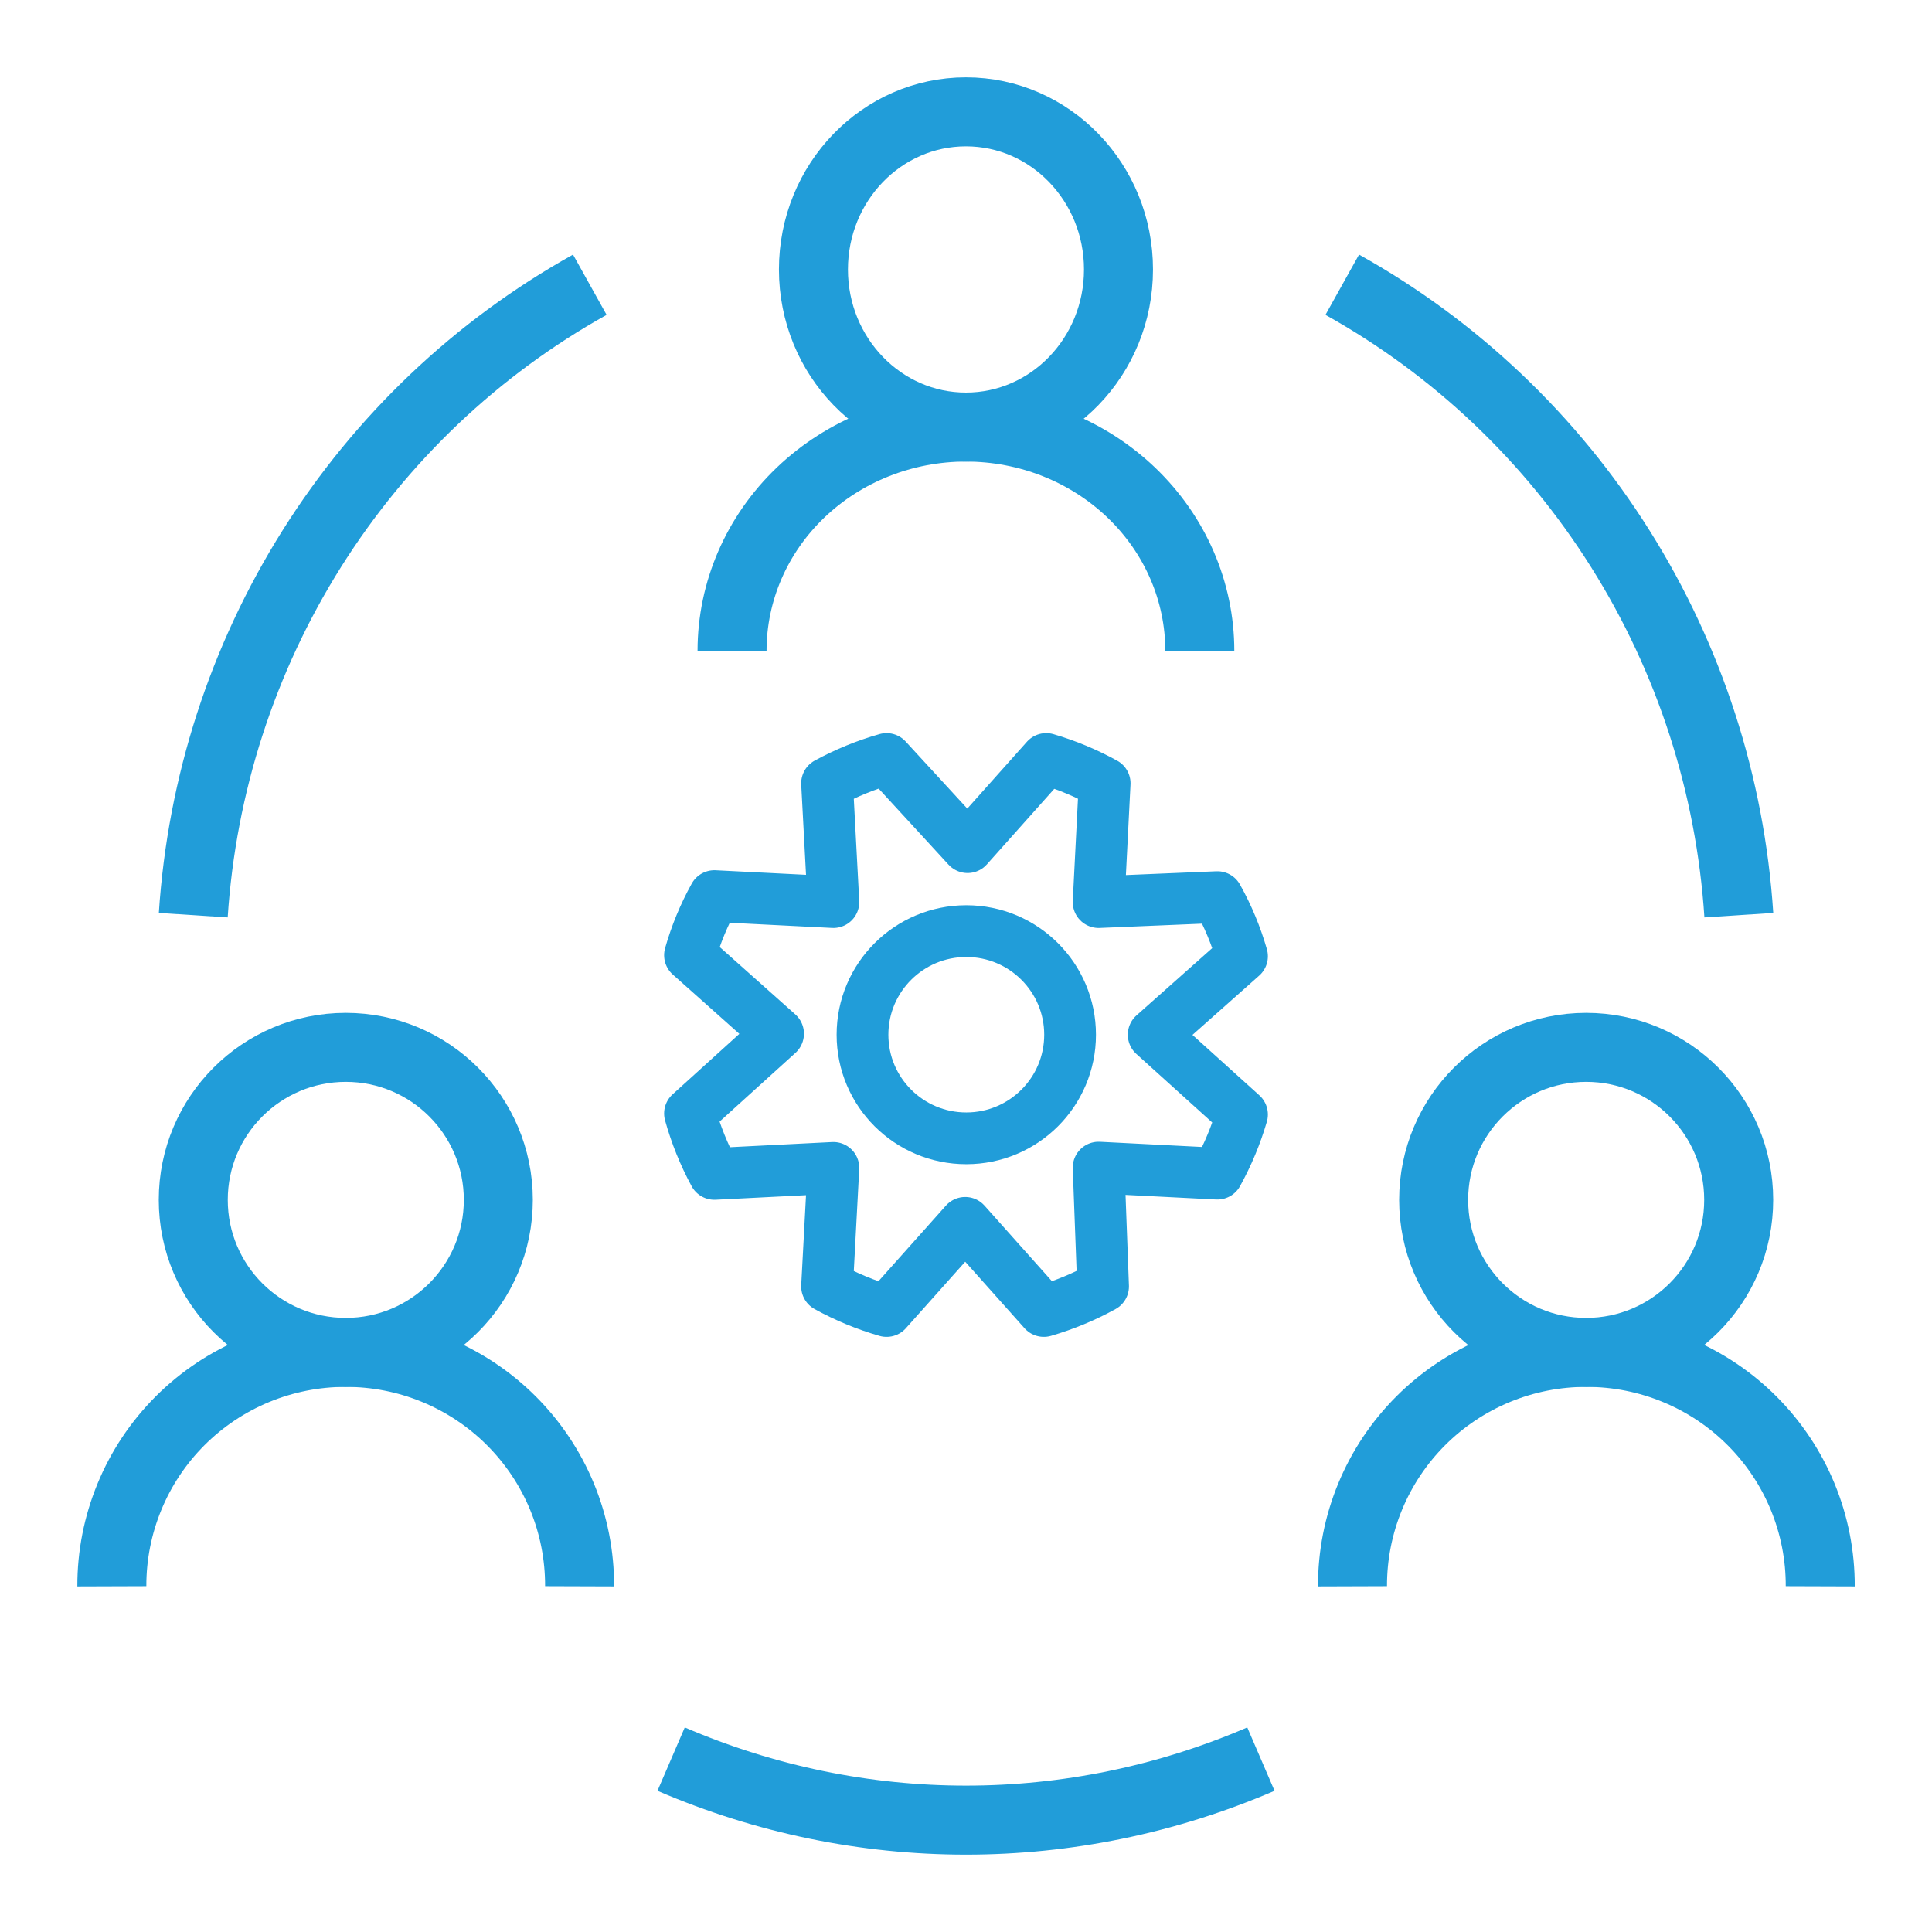 <svg width="56" height="56" viewBox="0 0 56 56" fill="none" xmlns="http://www.w3.org/2000/svg">
<path d="M27.999 12.379C30.441 12.379 32.42 10.334 32.42 7.811C32.42 5.288 30.441 3.242 27.999 3.242C25.558 3.242 23.578 5.288 23.578 7.811C23.578 10.334 25.558 12.379 27.999 12.379Z" stroke="#219DD9" stroke-width="2" stroke-miterlimit="10"/>
<path d="M21.219 18.863C21.219 17.143 21.933 15.494 23.204 14.278C24.476 13.062 26.2 12.379 27.998 12.379C29.796 12.379 31.52 13.062 32.791 14.278C34.062 15.494 34.777 17.143 34.777 18.863" stroke="#219DD9" stroke-width="2" stroke-miterlimit="10"/>
<path d="M45.976 39.2C48.417 39.2 50.397 37.221 50.397 34.779C50.397 32.338 48.417 30.358 45.976 30.358C43.534 30.358 41.555 32.338 41.555 34.779C41.555 37.221 43.534 39.2 45.976 39.2Z" stroke="#219DD9" stroke-width="2" stroke-miterlimit="10"/>
<path d="M39.203 45.979C39.2 45.088 39.374 44.205 39.714 43.381C40.054 42.557 40.554 41.809 41.185 41.179C41.816 40.549 42.566 40.05 43.392 39.71C44.217 39.37 45.101 39.197 45.994 39.2C46.885 39.2 47.767 39.376 48.589 39.717C49.412 40.058 50.159 40.557 50.787 41.187C51.416 41.817 51.914 42.564 52.253 43.387C52.591 44.209 52.764 45.09 52.761 45.979" stroke="#219DD9" stroke-width="2" stroke-miterlimit="10"/>
<path d="M10.023 39.2C12.464 39.2 14.444 37.221 14.444 34.779C14.444 32.338 12.464 30.358 10.023 30.358C7.581 30.358 5.602 32.338 5.602 34.779C5.602 37.221 7.581 39.2 10.023 39.2Z" stroke="#219DD9" stroke-width="2" stroke-miterlimit="10"/>
<path d="M3.242 45.979C3.239 45.09 3.412 44.209 3.751 43.387C4.089 42.564 4.587 41.817 5.216 41.187C5.845 40.557 6.592 40.058 7.414 39.717C8.237 39.376 9.119 39.2 10.009 39.2C10.902 39.197 11.786 39.37 12.612 39.71C13.437 40.05 14.187 40.549 14.818 41.179C15.449 41.809 15.949 42.557 16.29 43.381C16.63 44.205 16.803 45.088 16.8 45.979" stroke="#219DD9" stroke-width="2" stroke-miterlimit="10"/>
<path d="M5.602 26.527C5.848 22.75 7.03 19.097 9.038 15.904C11.047 12.71 13.818 10.079 17.096 8.253" stroke="#219DD9" stroke-width="2" stroke-miterlimit="10"/>
<path d="M38.906 8.253C42.184 10.079 44.956 12.71 46.964 15.904C48.973 19.097 50.155 22.75 50.401 26.527" stroke="#219DD9" stroke-width="2" stroke-miterlimit="10"/>
<path d="M19.453 50.989C24.931 53.347 31.07 53.347 36.548 50.989" stroke="#219DD9" stroke-width="2" stroke-miterlimit="10"/>
<path d="M25.698 22C25.099 22.17 24.52 22.407 23.973 22.705L24.156 26.148L20.707 25.974C20.406 26.516 20.169 27.091 20 27.687L22.553 29.962L20 32.275C20.169 32.883 20.406 33.471 20.707 34.026L24.156 33.852L23.973 37.287C24.52 37.588 25.098 37.827 25.698 38L27.977 35.445L30.256 38C30.853 37.826 31.429 37.587 31.973 37.287L31.844 33.844L35.286 34.019C35.586 33.476 35.826 32.901 36 32.305L33.44 29.992L36 27.718C35.828 27.121 35.589 26.546 35.286 26.004L31.844 26.148L32.019 22.705C31.482 22.409 30.914 22.172 30.325 22L28.046 24.555L25.698 22Z" stroke="#219DD9" stroke-width="1.5" stroke-linecap="round" stroke-linejoin="round"/>
<path d="M28.009 32.995C29.67 32.995 31.017 31.651 31.017 29.992C31.017 28.334 29.67 26.989 28.009 26.989C26.347 26.989 25 28.334 25 29.992C25 31.651 26.347 32.995 28.009 32.995Z" stroke="#219DD9" stroke-width="1.5" stroke-linecap="round" stroke-linejoin="round"/>
</svg>
